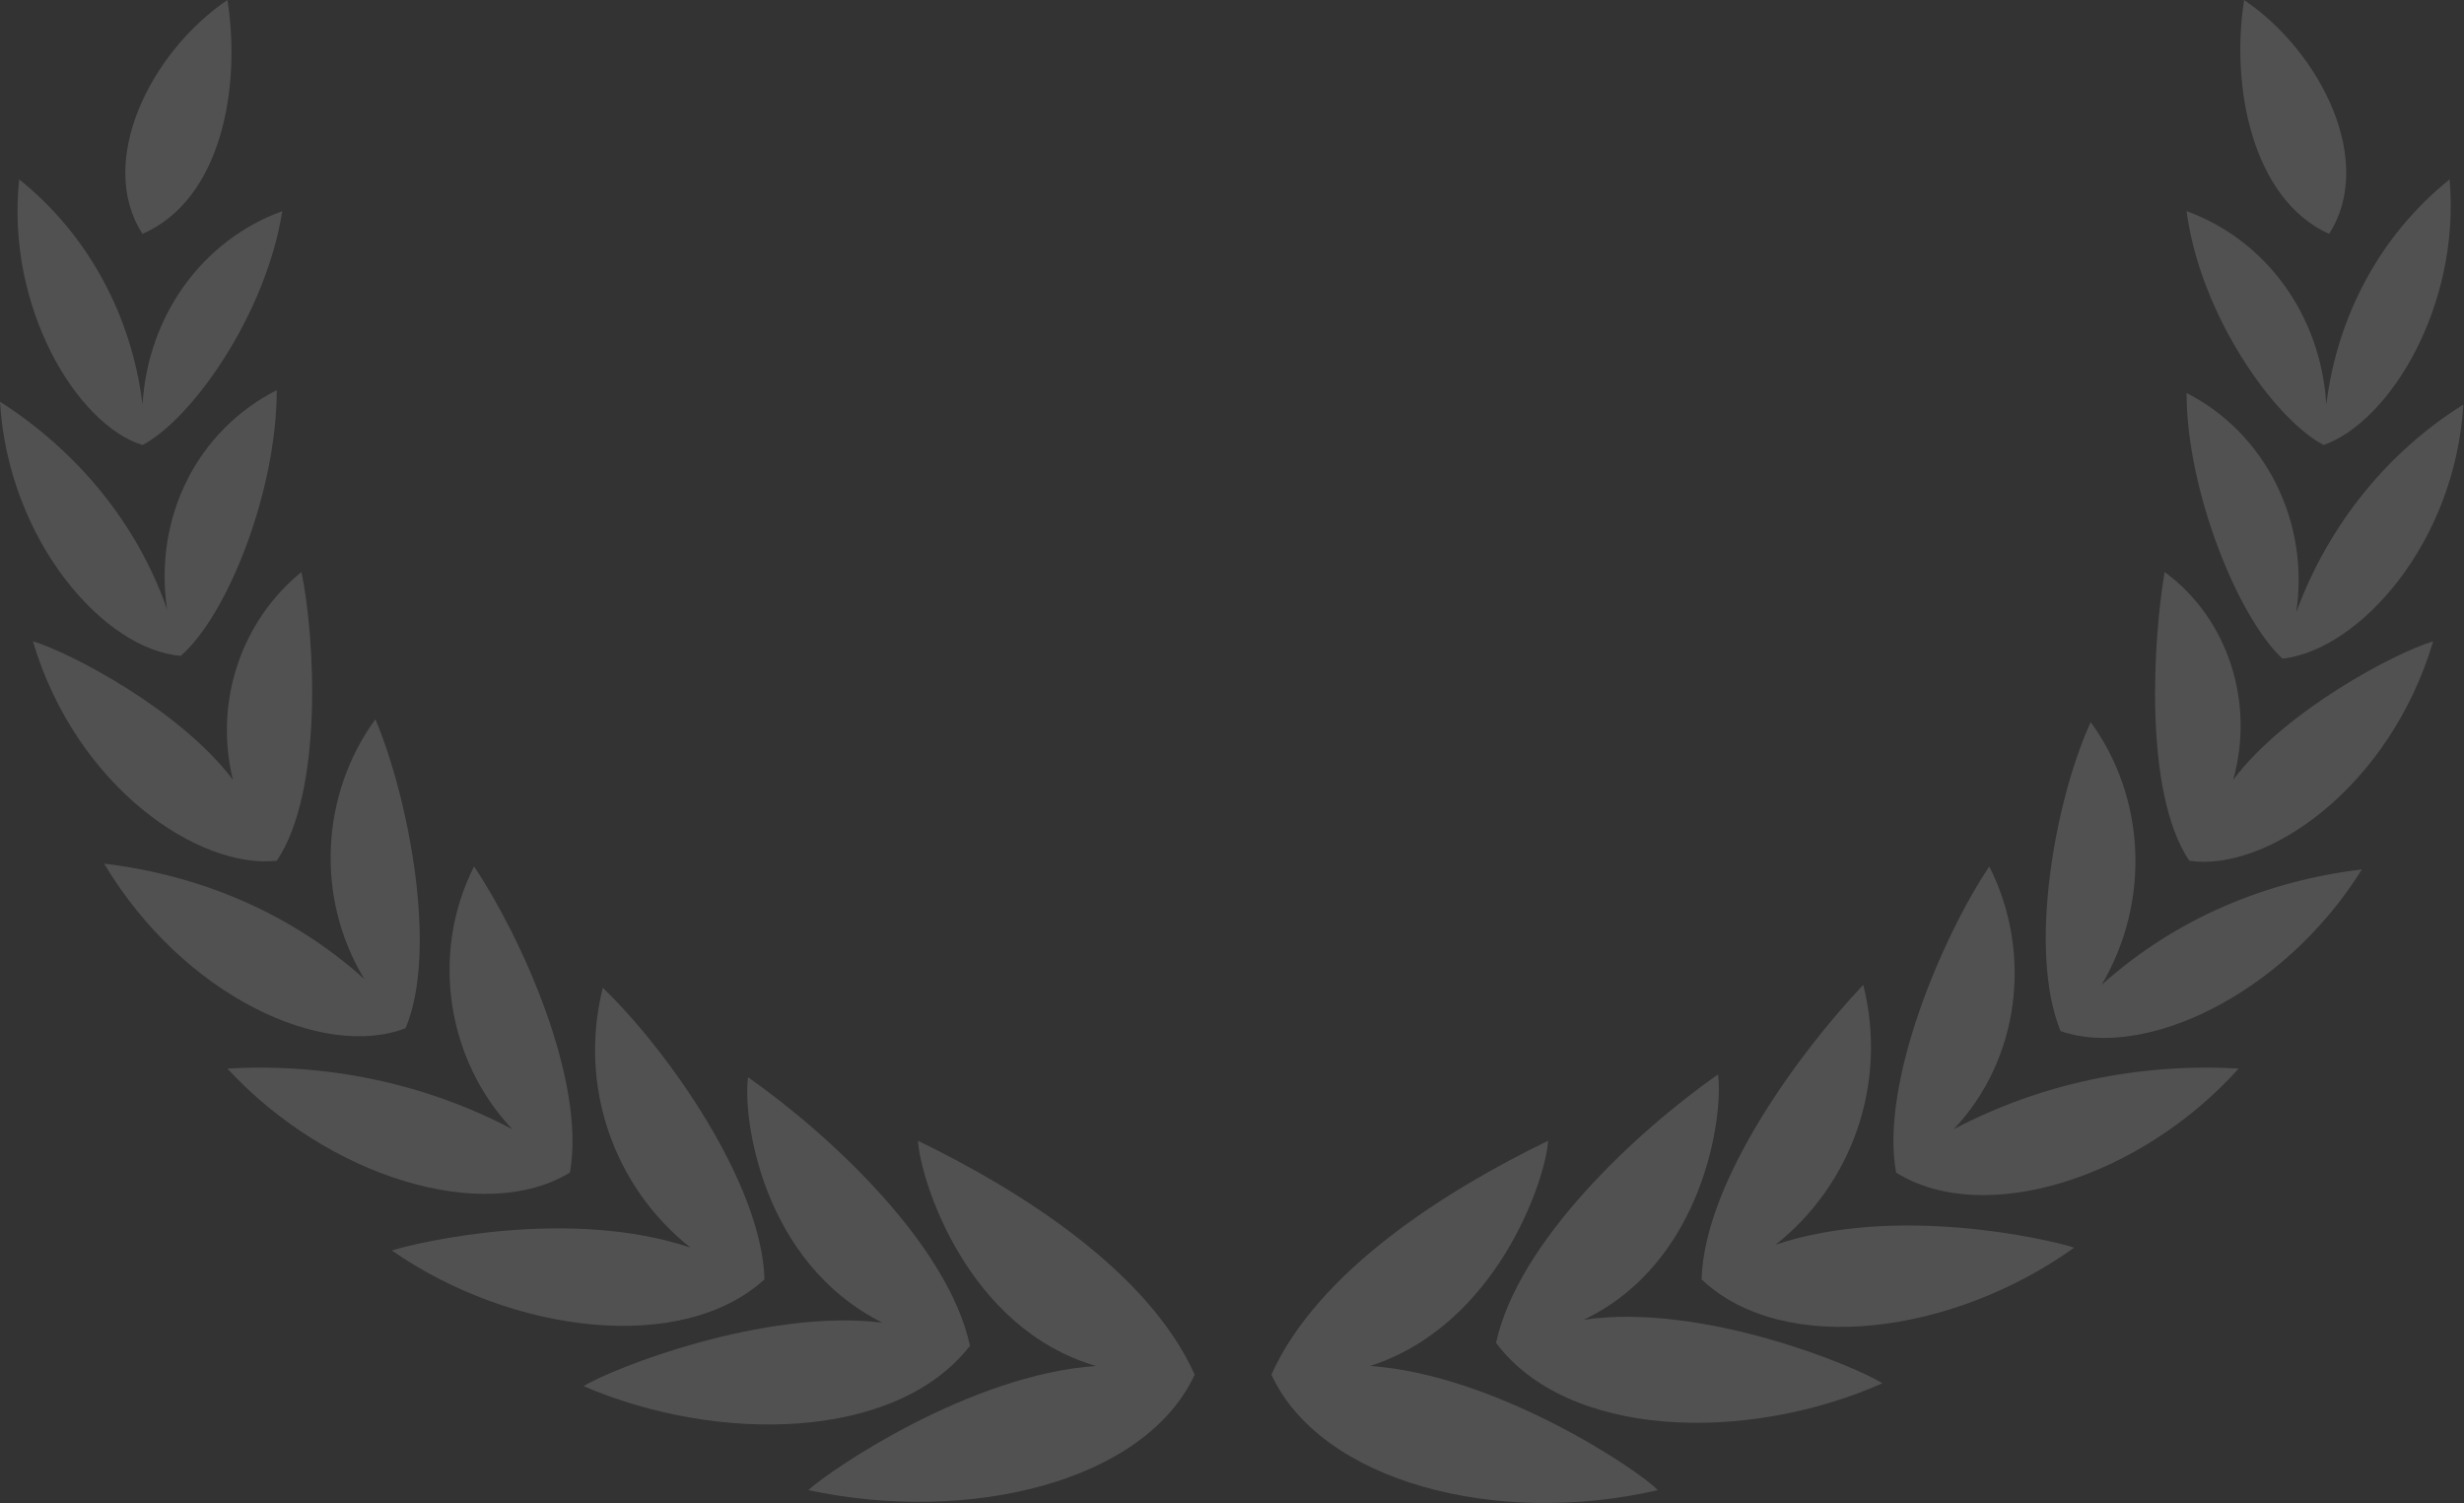 <?xml version="1.0" encoding="UTF-8"?> <svg xmlns="http://www.w3.org/2000/svg" width="100" height="61" viewBox="0 0 100 61" fill="none"><rect x="0" y="0" width="100" height="61" fill="#333333" stroke="none"/> <g opacity="0.15"> <path d="M39.366 54.618C38.476 50.517 33.695 46.064 30.359 43.721C30.136 45.361 30.915 51.22 35.808 53.68C31.026 53.094 24.799 55.555 23.687 56.258C29.135 58.601 36.364 58.484 39.366 54.618Z" fill="white"></path> <path d="M31.026 51.923C30.915 48.056 27.134 42.666 24.465 40.089C23.464 44.072 24.91 48.174 28.023 50.634C23.13 48.994 17.014 50.4 15.902 50.752C20.795 54.149 27.69 54.969 31.026 51.923V51.923Z" fill="white"></path> <path d="M23.13 47.588C23.797 43.839 21.129 37.98 19.239 35.168C17.459 38.683 18.126 43.019 20.795 45.831C17.237 43.956 13.233 43.136 9.23 43.37C13.344 47.822 19.683 49.698 23.13 47.588Z" fill="white"></path> <path d="M16.459 41.73C17.793 38.566 16.57 32.356 15.235 29.193C13.011 32.239 12.789 36.457 14.79 39.738C11.788 37.044 8.118 35.52 4.226 35.051C7.451 40.441 13.122 43.019 16.458 41.73H16.459Z" fill="white"></path> <path d="M1.336 26.028C3.115 32.004 8.119 35.285 11.233 34.933C13.123 32.121 12.79 25.911 12.234 23.216C9.787 25.208 8.676 28.489 9.454 31.652C7.341 28.84 2.893 26.497 1.336 26.028Z" fill="white"></path> <path d="M7.339 26.614C9.23 24.974 11.231 19.936 11.231 15.835C8.006 17.475 6.227 20.99 6.783 24.74C5.56 21.225 3.114 18.296 0 16.303C0.333 21.928 4.226 26.38 7.339 26.615V26.614Z" fill="white"></path> <path d="M5.784 18.061C7.786 17.006 10.788 12.788 11.456 8.57C8.23 9.742 6.006 12.788 5.784 16.421C5.339 12.789 3.56 9.507 0.78 7.282C0.224 12.437 3.115 17.241 5.784 18.061H5.784ZM48.485 55.79C46.594 51.572 41.368 48.291 37.254 46.299C37.365 47.94 39.255 53.916 44.481 55.438C39.367 55.79 33.695 59.657 32.805 60.477C39.367 61.883 46.483 60.125 48.485 55.79Z" fill="white"></path> <path d="M9.23 0C6.116 2.109 3.892 6.561 5.783 9.491C9.008 8.084 9.786 3.515 9.23 0H9.23ZM69.725 43.604C66.389 45.947 61.607 50.4 60.717 54.501C63.608 58.367 70.837 58.601 76.397 56.141C75.285 55.438 69.058 52.86 64.276 53.563C69.169 51.22 69.947 45.244 69.725 43.604Z" fill="white"></path> <path d="M72.06 50.517C75.174 48.056 76.62 43.956 75.619 39.972C73.061 42.666 69.169 47.94 69.058 51.924C72.394 55.087 79.288 54.149 84.181 50.634C83.069 50.283 76.953 48.877 72.06 50.517Z" fill="white"></path> <path d="M79.288 45.831C81.958 43.018 82.513 38.683 80.734 35.168C78.844 37.98 76.286 43.956 76.953 47.589C80.512 49.814 86.851 47.822 90.853 43.37C86.851 43.136 82.847 43.956 79.288 45.831Z" fill="white"></path> <path d="M84.849 29.309C83.403 32.473 82.291 38.566 83.626 41.846C86.961 43.019 92.633 40.441 95.858 35.285C91.966 35.754 88.296 37.277 85.293 39.972C87.295 36.574 87.073 32.356 84.849 29.309Z" fill="white"></path> <path d="M87.851 23.216C87.406 25.794 86.961 32.121 88.852 34.933C91.966 35.402 96.97 32.004 98.749 26.028C97.192 26.497 92.744 28.841 90.631 31.652C91.521 28.489 90.409 25.091 87.851 23.216Z" fill="white"></path> <path d="M93.189 24.857C93.745 21.225 91.966 17.592 88.741 15.952C88.741 19.936 90.853 25.091 92.633 26.732C95.746 26.38 99.638 22.045 99.972 16.421C96.97 18.296 94.524 21.225 93.189 24.857Z" fill="white"></path> <path d="M94.301 18.061C96.97 17.123 99.861 12.437 99.417 7.281C96.636 9.508 94.857 12.788 94.412 16.42C94.19 12.789 91.966 9.741 88.741 8.57C89.297 12.788 92.299 17.006 94.301 18.061ZM51.599 55.79C53.6 60.125 60.717 62 67.279 60.477C66.5 59.657 60.717 55.79 55.602 55.439C60.717 53.798 62.719 47.94 62.83 46.299C58.716 48.291 53.489 51.572 51.599 55.79Z" fill="white"></path> <path d="M91.077 0C90.521 3.515 91.41 8.085 94.524 9.491C96.415 6.562 94.19 2.11 91.077 0.001V0Z" fill="white"></path> </g> </svg> 
